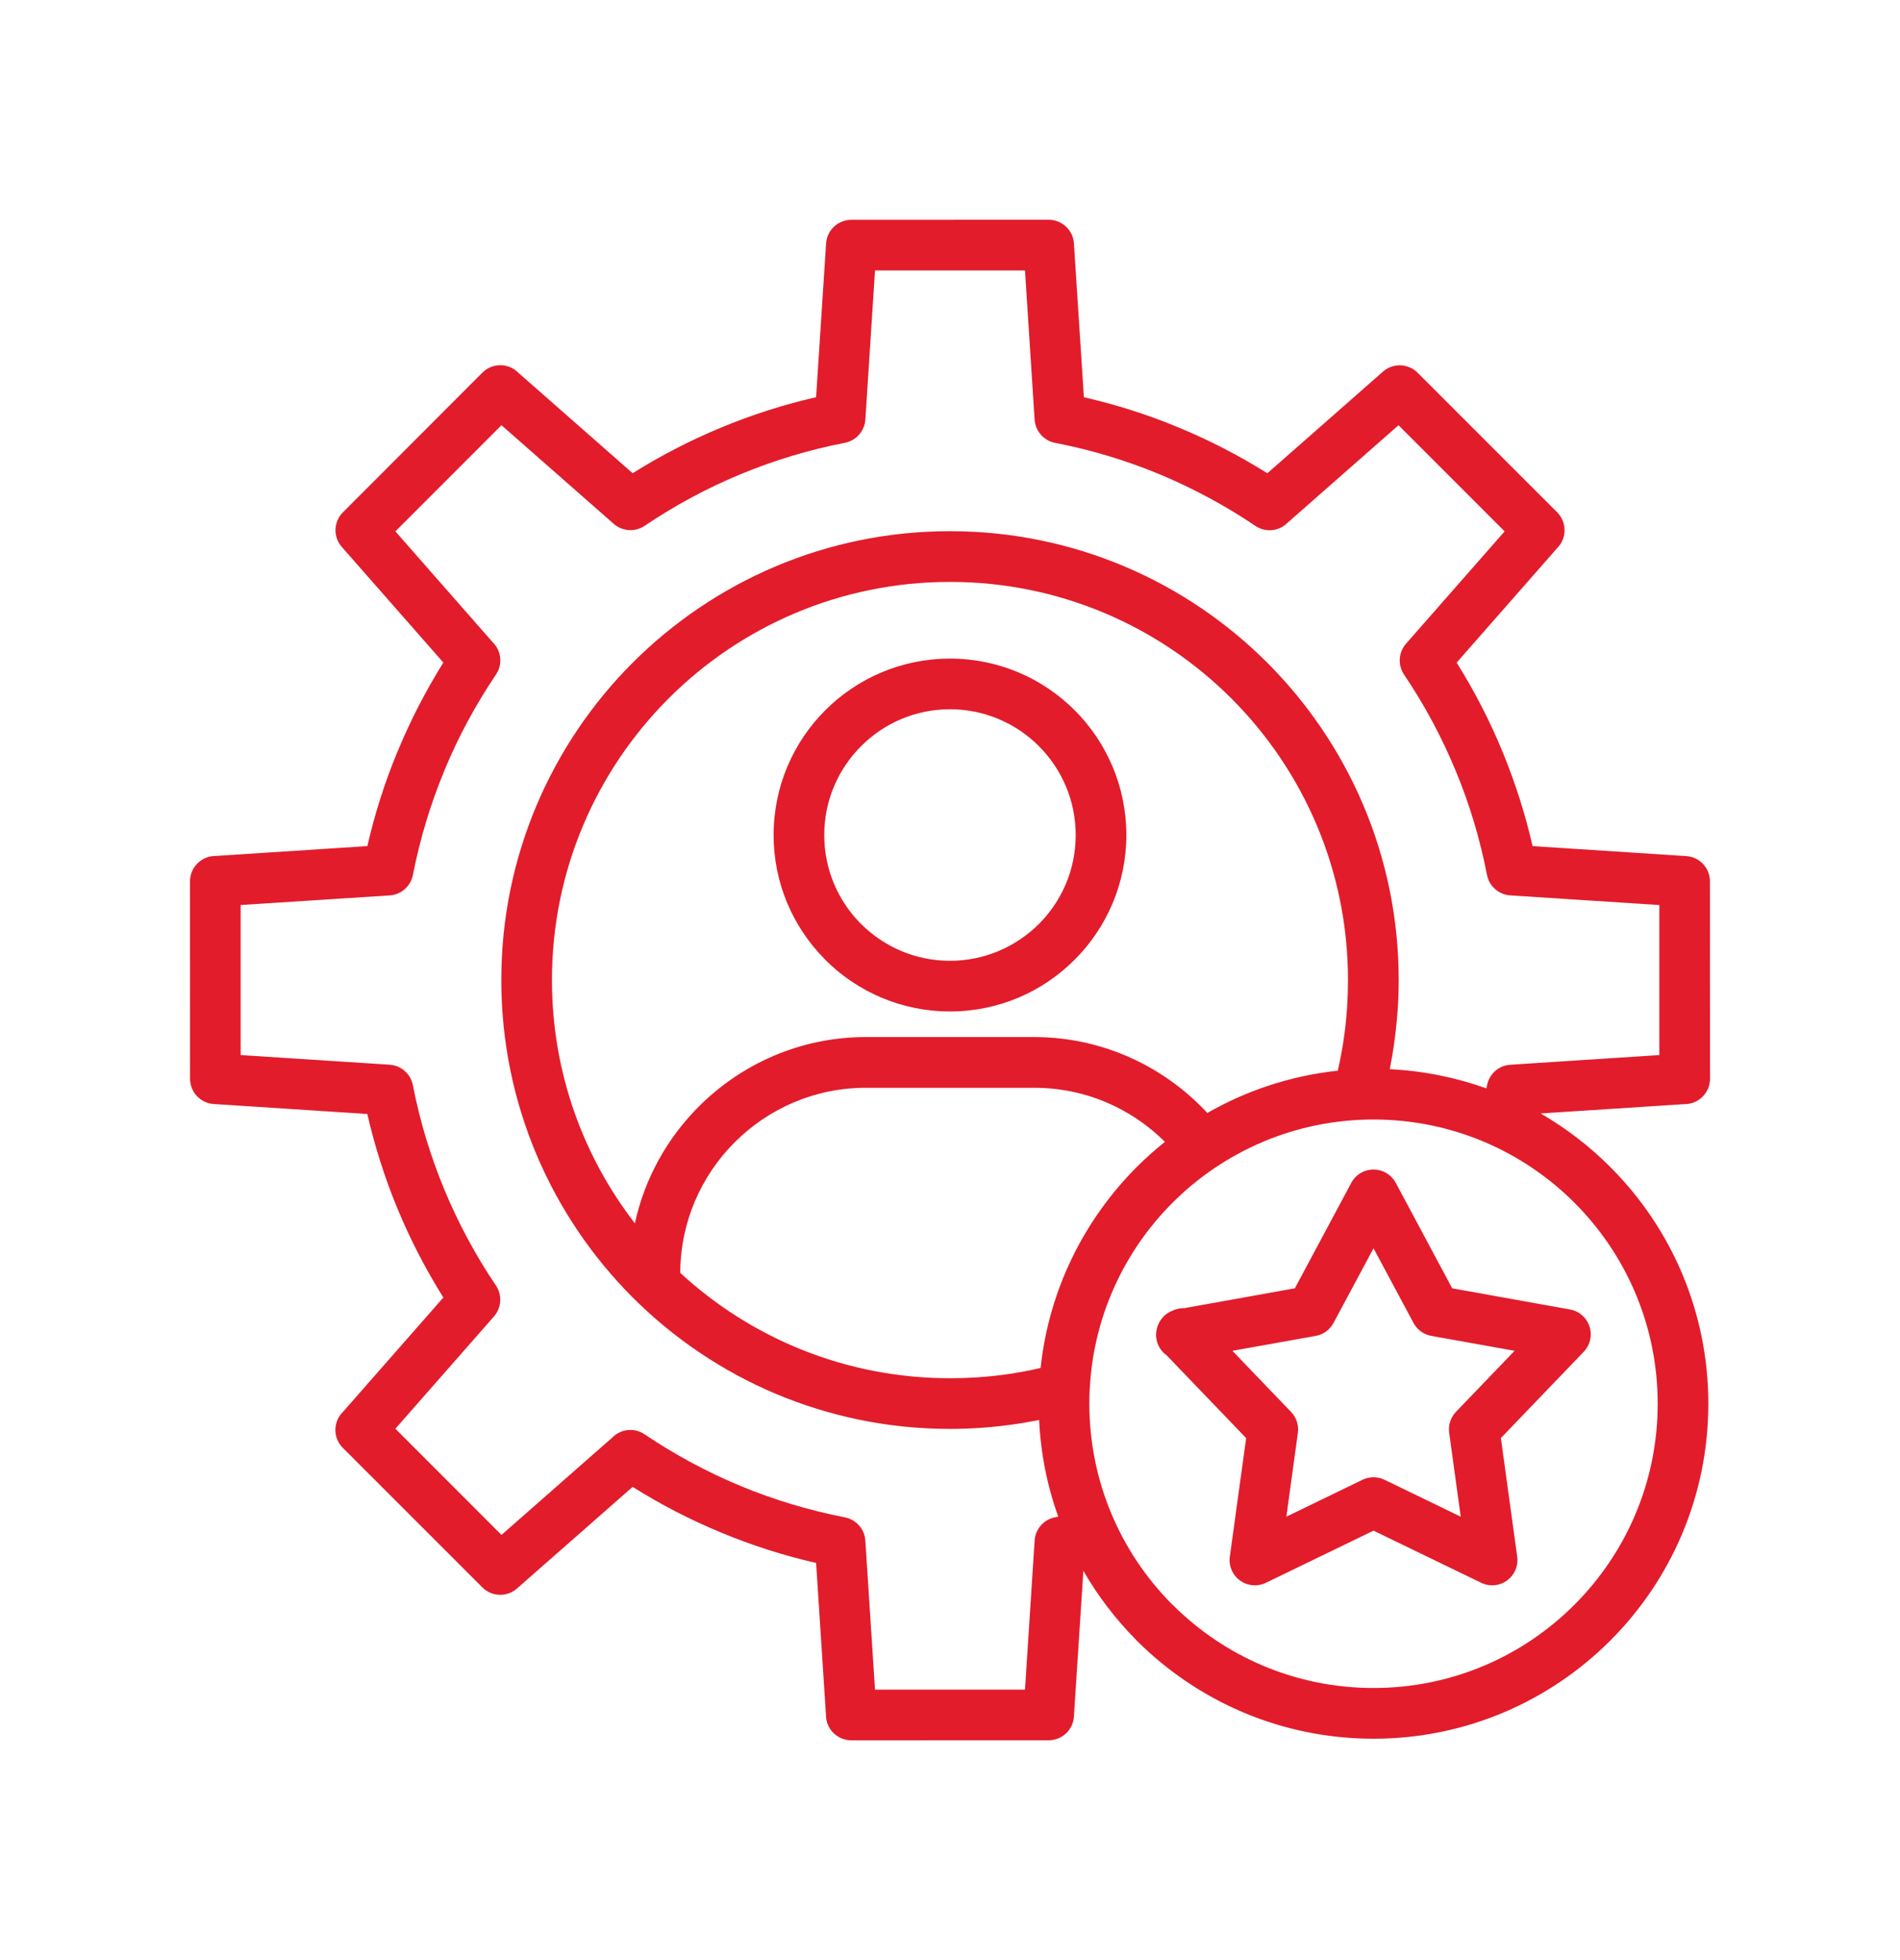 <svg xmlns="http://www.w3.org/2000/svg" fill="none" viewBox="0 0 32 33" height="33" width="32">
<path fill="#E21C2B" d="M18.246 26.446L18.087 28.9C18.073 29.126 17.885 29.299 17.662 29.299L14.338 29.3C14.102 29.3 13.911 29.109 13.911 28.874L13.745 26.314C13.195 26.188 12.662 26.017 12.15 25.804C11.626 25.588 11.126 25.329 10.655 25.033L8.706 26.745C8.536 26.893 8.282 26.883 8.125 26.726L5.774 24.376C5.607 24.21 5.607 23.939 5.774 23.773L7.467 21.845C7.171 21.373 6.912 20.873 6.696 20.352C6.484 19.841 6.313 19.306 6.186 18.755L3.6 18.587C3.374 18.573 3.201 18.385 3.201 18.162L3.2 14.838C3.2 14.603 3.391 14.412 3.626 14.411L6.187 14.245C6.313 13.694 6.485 13.159 6.697 12.648L6.707 12.626C6.921 12.111 7.177 11.619 7.467 11.155L5.755 9.206C5.607 9.037 5.618 8.783 5.775 8.626L8.124 6.274C8.291 6.107 8.562 6.107 8.728 6.274L10.655 7.967C11.126 7.672 11.625 7.414 12.149 7.197C12.66 6.984 13.194 6.813 13.745 6.687L13.913 4.1C13.926 3.874 14.115 3.701 14.338 3.701L17.662 3.7C17.897 3.7 18.088 3.891 18.089 4.126L18.255 6.688C18.804 6.813 19.338 6.984 19.85 7.197C20.373 7.413 20.872 7.672 21.345 7.968L23.294 6.255C23.464 6.107 23.718 6.118 23.875 6.275L26.226 8.625C26.392 8.791 26.392 9.062 26.226 9.228L24.533 11.156C24.829 11.627 25.087 12.126 25.302 12.647L25.311 12.669C25.519 13.176 25.688 13.703 25.812 14.245L28.4 14.413C28.626 14.427 28.799 14.615 28.799 14.838L28.8 18.162C28.8 18.398 28.609 18.589 28.374 18.589L25.947 18.746C26.376 18.994 26.77 19.297 27.119 19.646C28.141 20.666 28.772 22.077 28.772 23.633C28.772 25.191 28.141 26.601 27.12 27.621C26.1 28.641 24.69 29.273 23.133 29.273C21.576 29.273 20.166 28.641 19.145 27.621L19.122 27.596C18.784 27.253 18.488 26.866 18.246 26.446ZM25.034 18.324L25.045 18.271C25.081 18.084 25.239 17.938 25.437 17.926L27.947 17.763V15.237L25.44 15.075C25.249 15.065 25.082 14.926 25.044 14.729C24.927 14.127 24.752 13.546 24.524 12.994L24.515 12.973C24.28 12.404 23.988 11.862 23.646 11.356C23.542 11.2 23.55 10.986 23.68 10.838L25.341 8.946L23.554 7.159L21.685 8.801C21.544 8.944 21.317 8.971 21.144 8.854C20.637 8.513 20.095 8.22 19.525 7.983C18.967 7.752 18.38 7.574 17.77 7.456C17.584 7.42 17.438 7.262 17.425 7.064L17.263 4.553H14.737L14.575 7.059C14.564 7.25 14.425 7.417 14.229 7.455C13.622 7.573 13.035 7.751 12.475 7.983C11.906 8.218 11.364 8.511 10.855 8.854C10.699 8.958 10.486 8.95 10.337 8.82L8.446 7.159L6.659 8.946L8.3 10.815C8.443 10.956 8.47 11.183 8.354 11.356C8.015 11.858 7.725 12.393 7.492 12.953L7.484 12.974C7.252 13.534 7.073 14.122 6.955 14.729C6.919 14.916 6.761 15.062 6.563 15.075L4.053 15.237V17.763L6.558 17.925C6.749 17.936 6.917 18.075 6.954 18.271C7.072 18.878 7.251 19.466 7.483 20.026C7.719 20.596 8.012 21.138 8.354 21.645C8.458 21.801 8.45 22.015 8.32 22.163L6.659 24.054L8.446 25.842L10.314 24.201C10.455 24.058 10.683 24.031 10.855 24.147C11.363 24.489 11.906 24.782 12.473 25.018C13.031 25.249 13.62 25.427 14.229 25.546C14.416 25.582 14.562 25.74 14.574 25.938L14.737 28.447H17.263L17.425 25.941C17.435 25.75 17.574 25.582 17.77 25.545L17.823 25.534C17.639 25.022 17.528 24.475 17.501 23.907C17.34 23.939 17.179 23.966 17.016 23.988C16.678 24.034 16.338 24.057 16 24.057C13.914 24.057 12.024 23.211 10.656 21.844C9.289 20.476 8.443 18.586 8.443 16.5C8.443 14.414 9.289 12.524 10.656 11.157C12.024 9.79 13.914 8.943 16 8.943C18.086 8.943 19.976 9.79 21.343 11.157C22.71 12.524 23.557 14.414 23.557 16.5C23.557 16.839 23.533 17.179 23.487 17.517C23.466 17.679 23.438 17.841 23.406 18.001C23.975 18.029 24.521 18.14 25.034 18.324ZM17.526 23.031C17.666 21.715 18.259 20.535 19.145 19.648C19.295 19.498 19.454 19.356 19.62 19.224C19.378 18.984 19.099 18.783 18.791 18.632C18.378 18.428 17.912 18.314 17.419 18.314H14.58C13.722 18.314 12.94 18.665 12.374 19.231C11.81 19.795 11.459 20.574 11.457 21.43C12.651 22.531 14.247 23.204 16 23.204C16.312 23.204 16.614 23.184 16.903 23.145C17.115 23.117 17.323 23.078 17.526 23.031ZM20.334 18.738C20.994 18.36 21.738 18.111 22.531 18.026C22.578 17.823 22.616 17.615 22.644 17.403C22.683 17.114 22.703 16.812 22.703 16.5C22.703 14.65 21.953 12.973 20.74 11.76C19.527 10.547 17.85 9.797 16 9.797C14.149 9.797 12.472 10.547 11.26 11.76C10.047 12.973 9.296 14.65 9.296 16.5C9.296 18.042 9.817 19.464 10.693 20.596C10.857 19.837 11.24 19.158 11.771 18.628C12.491 17.908 13.486 17.46 14.58 17.46H17.419C18.044 17.46 18.638 17.607 19.168 17.868C19.608 18.085 20.003 18.381 20.334 18.738ZM26.517 20.249C25.652 19.384 24.455 18.848 23.133 18.848C21.811 18.848 20.614 19.384 19.748 20.249C18.883 21.114 18.347 22.311 18.347 23.633C18.347 24.945 18.875 26.134 19.728 26.998L19.749 27.017C20.615 27.884 21.812 28.419 23.133 28.419C24.455 28.419 25.651 27.884 26.517 27.017C27.383 26.151 27.919 24.955 27.919 23.633C27.919 22.312 27.383 21.115 26.517 20.249ZM23.508 19.915L24.458 21.69L26.442 22.046C26.672 22.087 26.826 22.308 26.785 22.539C26.769 22.625 26.729 22.7 26.673 22.759L25.278 24.211L25.553 26.208C25.584 26.441 25.421 26.655 25.188 26.687C25.102 26.698 25.019 26.683 24.947 26.648L23.133 25.77L21.32 26.648C21.108 26.75 20.853 26.662 20.751 26.45C20.711 26.367 20.7 26.278 20.715 26.193L20.988 24.212L19.651 22.82C19.608 22.79 19.57 22.751 19.539 22.704C19.465 22.59 19.453 22.454 19.494 22.335L19.497 22.325L19.501 22.315L19.504 22.306C19.526 22.252 19.56 22.201 19.604 22.157C19.644 22.119 19.689 22.09 19.737 22.071C19.802 22.038 19.876 22.022 19.946 22.024L21.808 21.69L22.758 19.915C22.868 19.708 23.126 19.63 23.333 19.74C23.41 19.782 23.47 19.843 23.508 19.915ZM23.806 22.272L23.133 21.016L22.46 22.272C22.401 22.383 22.294 22.467 22.16 22.491L20.756 22.742L21.744 23.771C21.831 23.861 21.877 23.989 21.859 24.123L21.665 25.535L22.948 24.913C23.061 24.859 23.197 24.855 23.318 24.913L24.602 25.535L24.407 24.122C24.39 23.998 24.428 23.867 24.521 23.77L25.509 22.742L24.106 22.491C23.982 22.468 23.869 22.391 23.806 22.272ZM16 11.088C16.82 11.088 17.563 11.421 18.1 11.958C18.637 12.495 18.97 13.239 18.97 14.059C18.97 14.877 18.637 15.62 18.1 16.157C17.563 16.696 16.82 17.029 16 17.029C15.18 17.029 14.436 16.696 13.899 16.159L13.876 16.134C13.352 15.598 13.029 14.865 13.029 14.059C13.029 13.239 13.362 12.495 13.899 11.958C14.436 11.421 15.18 11.088 16 11.088ZM17.497 12.562C17.114 12.179 16.584 11.941 16 11.941C15.415 11.941 14.885 12.179 14.503 12.562C14.12 12.944 13.882 13.474 13.882 14.059C13.882 14.633 14.111 15.155 14.482 15.536L14.503 15.556C14.885 15.938 15.415 16.176 16 16.176C16.584 16.176 17.114 15.938 17.497 15.556C17.88 15.174 18.117 14.643 18.117 14.059C18.117 13.474 17.879 12.944 17.497 12.562Z"></path>
</svg>
